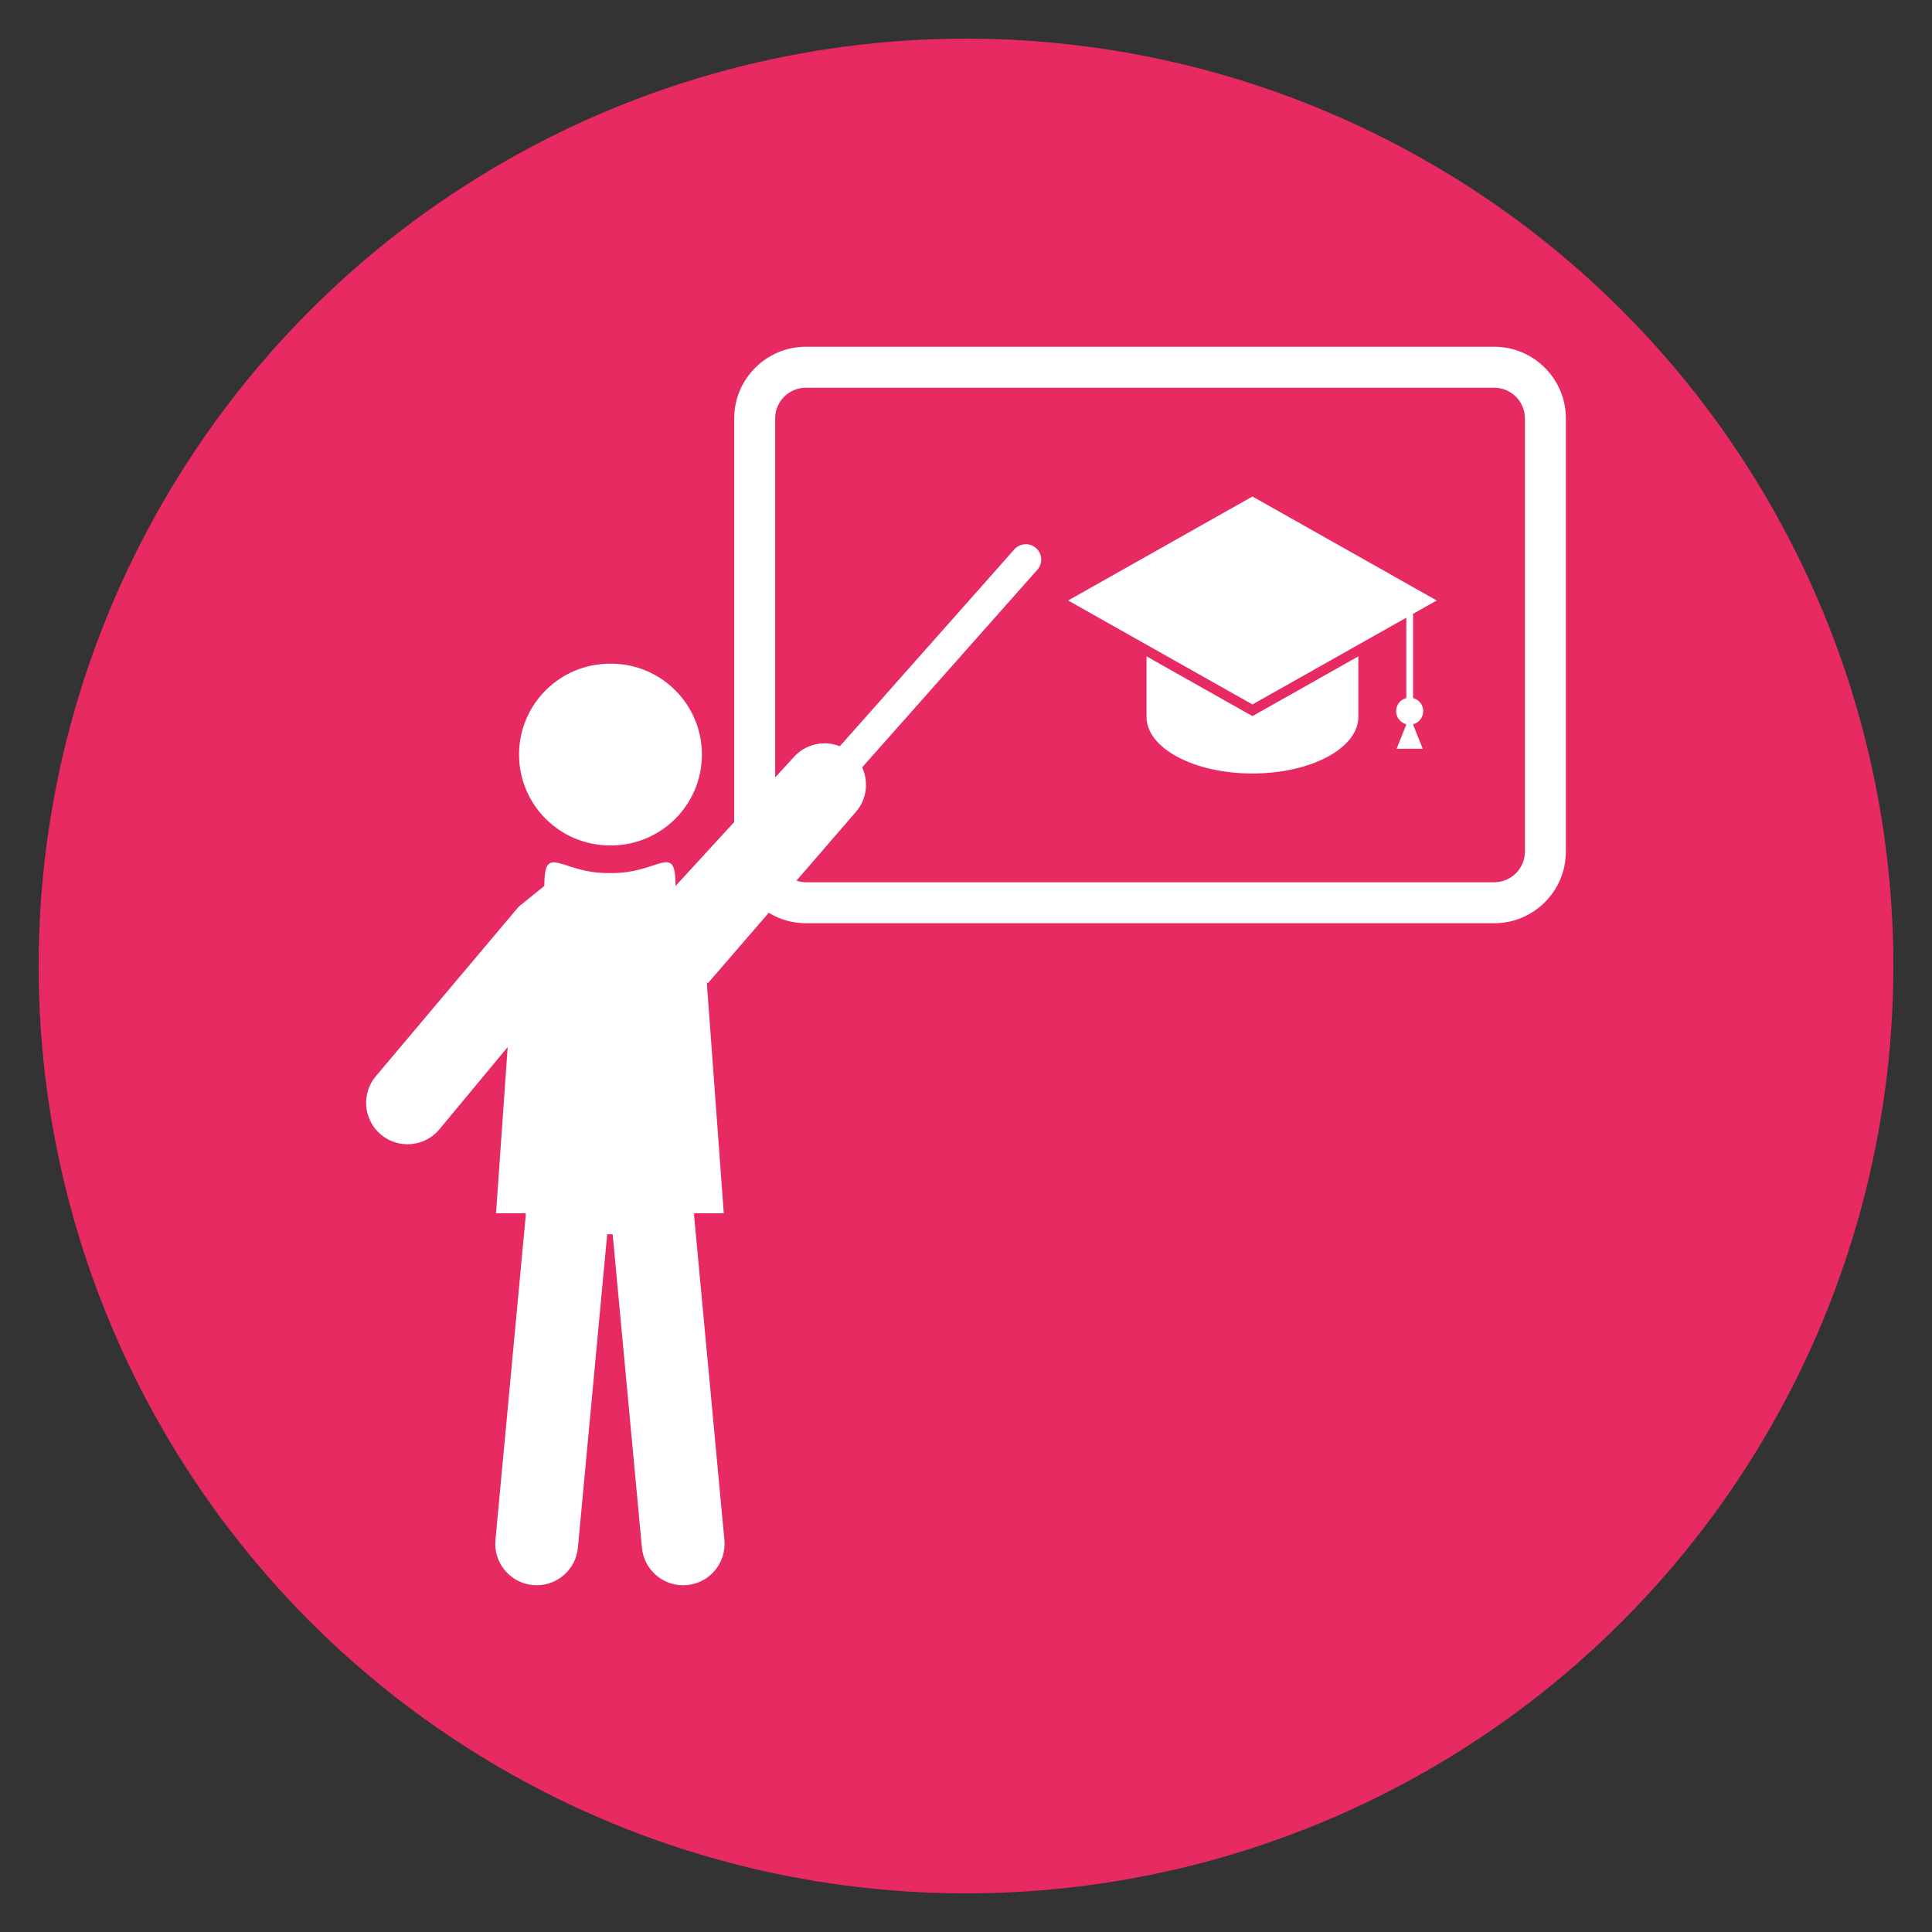 <?xml version="1.0" encoding="UTF-8"?> <svg xmlns="http://www.w3.org/2000/svg" xmlns:xlink="http://www.w3.org/1999/xlink" width="100" height="100" viewBox="0 0 100 100"><rect x="0" y="0" width="100" height="100" fill="#333333" stroke="none"/> <circle stroke="none" fill="#e72a62" r="48%" cx="50%" cy="50%"></circle> <g transform="translate(50 50) scale(0.69 0.69) rotate(0) translate(-50 -50)" style="fill:#ffffff"> <svg xmlns="http://www.w3.org/2000/svg" xmlns:xlink="http://www.w3.org/1999/xlink" fill="#ffffff" x="0px" y="0px" viewBox="0 0 100 100" xml:space="preserve"> <g> <path fill="none" d="M89.623,6.621H37.988c-1.271,0-2.304,1.034-2.304,2.304v26.93l1.352-1.473 c0.617-0.718,1.487-1.087,2.363-1.087c0.386,0,0.77,0.078,1.136,0.222l13.093-14.768c0.424-0.475,1.15-0.52,1.627-0.097 c0.476,0.422,0.521,1.151,0.097,1.627L42.21,35.1c0.493,1.067,0.363,2.367-0.452,3.319l-4.474,5.179 c0.223,0.073,0.457,0.122,0.704,0.122h51.635c1.271,0,2.305-1.034,2.305-2.304V8.925C91.928,7.654,90.894,6.621,89.623,6.621z M79.432,31.209c0,0.012-0.003,0.023-0.003,0.034c0,0.025,0.003,0.05,0.003,0.074c0,2.343-3.557,4.243-7.944,4.243 c-4.389,0-7.945-1.899-7.945-4.243c0-0.024,0.003-0.048,0.003-0.074c0-0.01-0.003-0.021-0.003-0.034v-4.436l7.569,4.271 l0.376,0.211l0.375-0.211l7.569-4.271V31.209z M84.3,30.881c0,0.477-0.33,0.875-0.773,0.985l0.736,1.837h-1.959l0.736-1.837 c-0.442-0.11-0.774-0.508-0.774-0.985c0-0.474,0.326-0.868,0.764-0.981v-5.155v-0.875l-11.542,6.51l-13.826-7.799l13.826-7.8 l13.825,7.8l-1.775,1v0.876V29.9C83.976,30.013,84.3,30.408,84.3,30.881z"></path> <path d="M89.623,3.548H37.988c-2.965,0-5.376,2.412-5.376,5.377v30.277l-4.4,4.794v-0.001c0-0.831-0.075-1.308-0.243-1.554 c-0.462-0.678-1.629,0.382-3.876,0.563c-0.204,0.017-0.417,0.025-0.641,0.025h-0.322c-1.175,0-2.087-0.255-2.791-0.48 c-0.95-0.305-1.506-0.54-1.773-0.014c-0.133,0.265-0.198,0.713-0.198,1.459l-1.925,1.56L5.746,58.248 c-1.116,1.304-0.961,3.265,0.342,4.38c0.586,0.499,1.304,0.743,2.018,0.743c0.876,0,1.747-0.368,2.363-1.087l5.15-6.202 l-0.872,12.465h2.223v0.221l-2.268,24.289c-0.159,1.708,1.097,3.223,2.805,3.383c0.098,0.008,0.195,0.013,0.291,0.013 c1.586,0,2.939-1.208,3.089-2.816l2.197-23.514h0.411l2.195,23.514c0.152,1.608,1.506,2.816,3.089,2.816 c0.097,0,0.195-0.005,0.294-0.013c1.707-0.16,2.961-1.675,2.804-3.383l-2.27-24.29v-0.22h2.223l-0.923-12.541l-0.351-4.771 l0.087,0.052l4.561-5.28c0.813,0.495,1.764,0.786,2.784,0.786h51.635c2.965,0,5.377-2.412,5.377-5.377V8.925 C95,5.96,92.588,3.548,89.623,3.548z M91.928,41.415c0,1.271-1.034,2.304-2.305,2.304H37.988c-0.247,0-0.48-0.049-0.704-0.122 l4.474-5.179c0.815-0.952,0.945-2.252,0.452-3.319l13.141-14.822c0.424-0.476,0.379-1.205-0.097-1.627 c-0.477-0.422-1.203-0.377-1.627,0.097L40.535,33.516c-0.366-0.144-0.75-0.222-1.136-0.222c-0.876,0-1.746,0.369-2.363,1.087 l-1.352,1.473V8.925c0-1.271,1.034-2.304,2.304-2.304h51.635c1.271,0,2.305,1.034,2.305,2.304V41.415z"></path> <path d="M23.289,40.954c0.015,0,0.027-0.002,0.042-0.002c0.014,0,0.027,0.002,0.041,0.002c3.764,0,6.817-3.051,6.817-6.815 c0-3.766-3.053-6.816-6.817-6.816c-0.013,0-0.027,0.001-0.041,0.002c-0.015-0.001-0.027-0.002-0.042-0.002 c-3.764,0-6.817,3.051-6.817,6.815C16.472,37.903,19.525,40.954,23.289,40.954z"></path> <path d="M71.487,31.255l-0.376-0.211l-7.569-4.271v4.436c0,0.012,0.003,0.023,0.003,0.034c0,0.025-0.003,0.05-0.003,0.074 c0,2.343,3.557,4.243,7.945,4.243c4.388,0,7.944-1.899,7.944-4.243c0-0.024-0.003-0.048-0.003-0.074 c0-0.01,0.003-0.021,0.003-0.034v-4.436l-7.569,4.271L71.487,31.255z"></path> <path d="M83.537,23.581l1.775-1l-13.825-7.8l-13.826,7.8l13.826,7.799l11.542-6.51v0.875V29.9 c-0.438,0.113-0.764,0.508-0.764,0.981c0,0.477,0.332,0.875,0.774,0.985l-0.736,1.837h1.959l-0.736-1.837 c0.443-0.11,0.773-0.508,0.773-0.985c0-0.474-0.324-0.868-0.763-0.981v-5.443V23.581z"></path> </g> </svg> </g> </svg> 